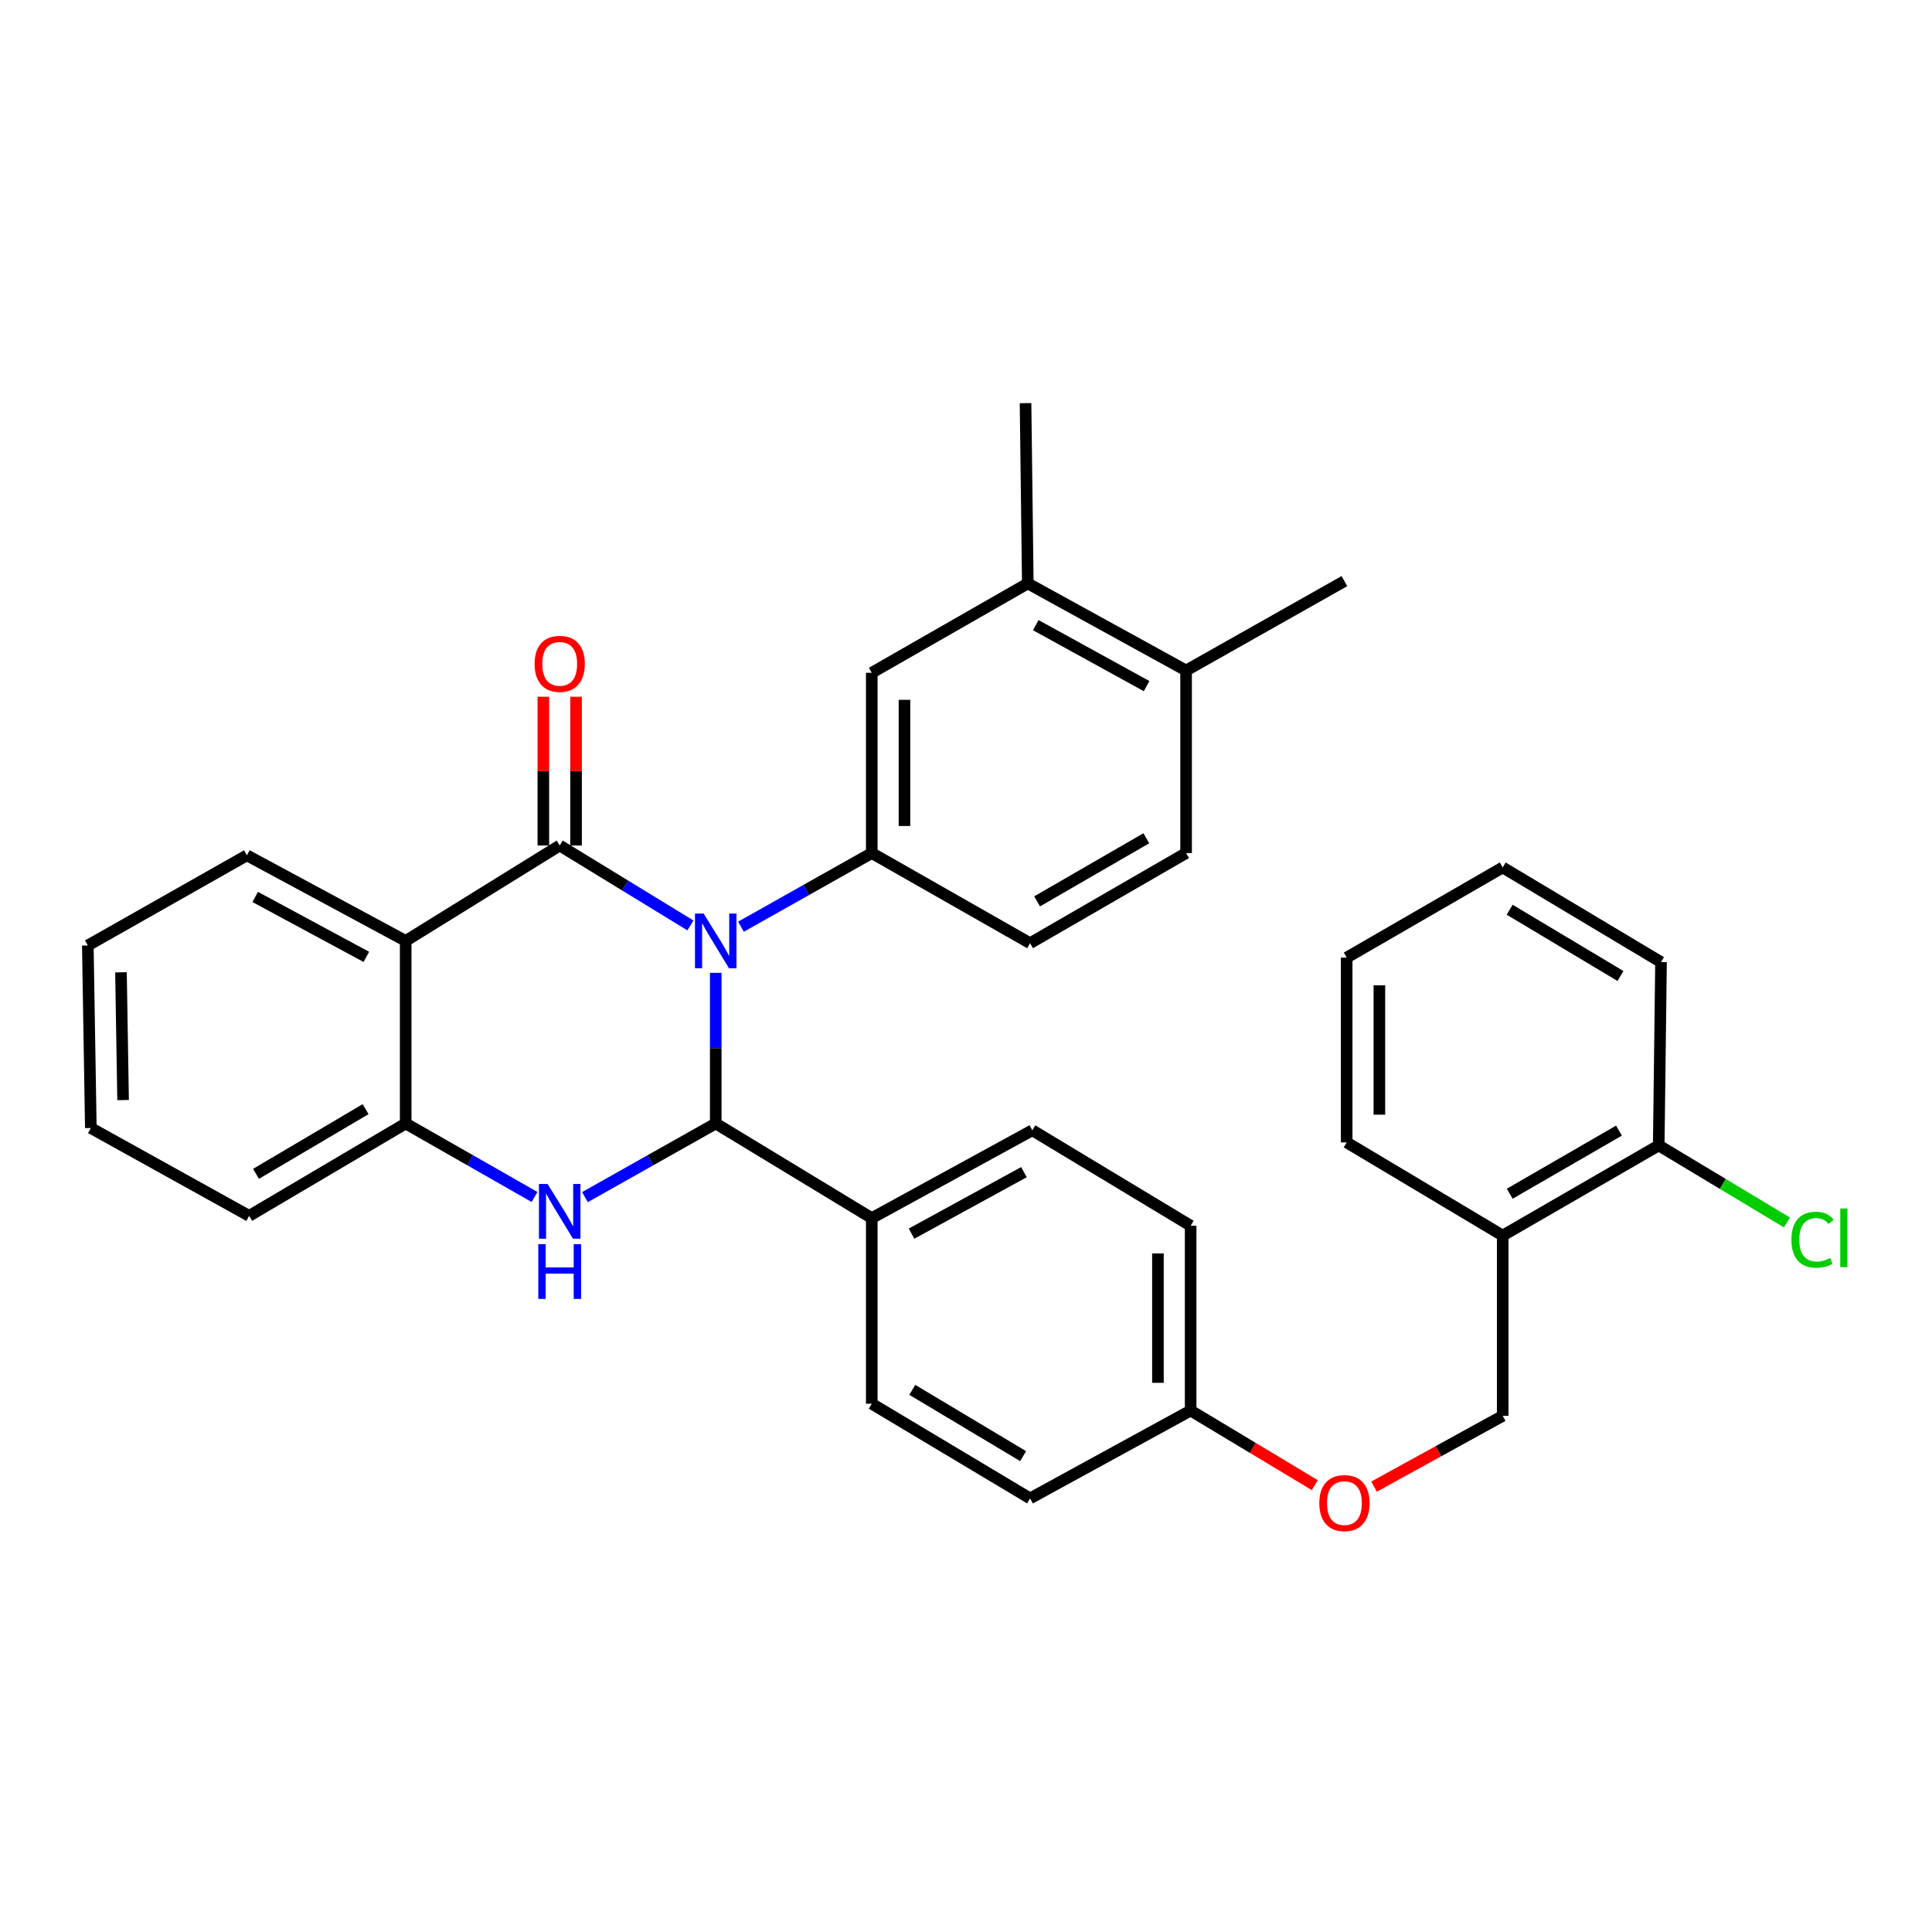 <?xml version='1.0' encoding='iso-8859-1'?>
<svg version='1.1' baseProfile='full'
              xmlns='http://www.w3.org/2000/svg'
                      xmlns:rdkit='http://www.rdkit.org/xml'
                      xmlns:xlink='http://www.w3.org/1999/xlink'
                  xml:space='preserve'
width='1000px' height='1000px' viewBox='0 0 1000 1000'>
<!-- END OF HEADER -->
<rect style='opacity:1.0;fill:#FFFFFF;stroke:none' width='1000' height='1000' x='0' y='0'> </rect>
<path class='bond-0' d='M 357.357,479.003 L 323.53,458.316' style='fill:none;fill-rule:evenodd;stroke:#0000FF;stroke-width:6px;stroke-linecap:butt;stroke-linejoin:miter;stroke-opacity:1' />
<path class='bond-0' d='M 323.53,458.316 L 289.703,437.628' style='fill:none;fill-rule:evenodd;stroke:#000000;stroke-width:6px;stroke-linecap:butt;stroke-linejoin:miter;stroke-opacity:1' />
<path class='bond-1' d='M 370.464,503.541 L 370.464,542.522' style='fill:none;fill-rule:evenodd;stroke:#0000FF;stroke-width:6px;stroke-linecap:butt;stroke-linejoin:miter;stroke-opacity:1' />
<path class='bond-1' d='M 370.464,542.522 L 370.464,581.504' style='fill:none;fill-rule:evenodd;stroke:#000000;stroke-width:6px;stroke-linecap:butt;stroke-linejoin:miter;stroke-opacity:1' />
<path class='bond-4' d='M 383.521,479.666 L 417.373,460.604' style='fill:none;fill-rule:evenodd;stroke:#0000FF;stroke-width:6px;stroke-linecap:butt;stroke-linejoin:miter;stroke-opacity:1' />
<path class='bond-4' d='M 417.373,460.604 L 451.225,441.541' style='fill:none;fill-rule:evenodd;stroke:#000000;stroke-width:6px;stroke-linecap:butt;stroke-linejoin:miter;stroke-opacity:1' />
<path class='bond-3' d='M 289.703,437.628 L 209.986,487.019' style='fill:none;fill-rule:evenodd;stroke:#000000;stroke-width:6px;stroke-linecap:butt;stroke-linejoin:miter;stroke-opacity:1' />
<path class='bond-8' d='M 298.168,437.628 L 298.168,399.135' style='fill:none;fill-rule:evenodd;stroke:#000000;stroke-width:6px;stroke-linecap:butt;stroke-linejoin:miter;stroke-opacity:1' />
<path class='bond-8' d='M 298.168,399.135 L 298.168,360.641' style='fill:none;fill-rule:evenodd;stroke:#FF0000;stroke-width:6px;stroke-linecap:butt;stroke-linejoin:miter;stroke-opacity:1' />
<path class='bond-8' d='M 281.237,437.628 L 281.237,399.135' style='fill:none;fill-rule:evenodd;stroke:#000000;stroke-width:6px;stroke-linecap:butt;stroke-linejoin:miter;stroke-opacity:1' />
<path class='bond-8' d='M 281.237,399.135 L 281.237,360.641' style='fill:none;fill-rule:evenodd;stroke:#FF0000;stroke-width:6px;stroke-linecap:butt;stroke-linejoin:miter;stroke-opacity:1' />
<path class='bond-2' d='M 370.464,581.504 L 336.612,600.57' style='fill:none;fill-rule:evenodd;stroke:#000000;stroke-width:6px;stroke-linecap:butt;stroke-linejoin:miter;stroke-opacity:1' />
<path class='bond-2' d='M 336.612,600.57 L 302.76,619.637' style='fill:none;fill-rule:evenodd;stroke:#0000FF;stroke-width:6px;stroke-linecap:butt;stroke-linejoin:miter;stroke-opacity:1' />
<path class='bond-7' d='M 370.464,581.504 L 451.225,630.5' style='fill:none;fill-rule:evenodd;stroke:#000000;stroke-width:6px;stroke-linecap:butt;stroke-linejoin:miter;stroke-opacity:1' />
<path class='bond-5' d='M 276.668,619.554 L 243.327,600.529' style='fill:none;fill-rule:evenodd;stroke:#0000FF;stroke-width:6px;stroke-linecap:butt;stroke-linejoin:miter;stroke-opacity:1' />
<path class='bond-5' d='M 243.327,600.529 L 209.986,581.504' style='fill:none;fill-rule:evenodd;stroke:#000000;stroke-width:6px;stroke-linecap:butt;stroke-linejoin:miter;stroke-opacity:1' />
<path class='bond-21' d='M 209.986,487.019 L 127.796,442.716' style='fill:none;fill-rule:evenodd;stroke:#000000;stroke-width:6px;stroke-linecap:butt;stroke-linejoin:miter;stroke-opacity:1' />
<path class='bond-21' d='M 189.624,495.278 L 132.091,464.266' style='fill:none;fill-rule:evenodd;stroke:#000000;stroke-width:6px;stroke-linecap:butt;stroke-linejoin:miter;stroke-opacity:1' />
<path class='bond-33' d='M 209.986,487.019 L 209.986,581.504' style='fill:none;fill-rule:evenodd;stroke:#000000;stroke-width:6px;stroke-linecap:butt;stroke-linejoin:miter;stroke-opacity:1' />
<path class='bond-6' d='M 451.225,441.541 L 451.225,348.232' style='fill:none;fill-rule:evenodd;stroke:#000000;stroke-width:6px;stroke-linecap:butt;stroke-linejoin:miter;stroke-opacity:1' />
<path class='bond-6' d='M 468.156,427.544 L 468.156,362.228' style='fill:none;fill-rule:evenodd;stroke:#000000;stroke-width:6px;stroke-linecap:butt;stroke-linejoin:miter;stroke-opacity:1' />
<path class='bond-11' d='M 451.225,441.541 L 533.161,488.204' style='fill:none;fill-rule:evenodd;stroke:#000000;stroke-width:6px;stroke-linecap:butt;stroke-linejoin:miter;stroke-opacity:1' />
<path class='bond-24' d='M 209.986,581.504 L 128.962,629.334' style='fill:none;fill-rule:evenodd;stroke:#000000;stroke-width:6px;stroke-linecap:butt;stroke-linejoin:miter;stroke-opacity:1' />
<path class='bond-24' d='M 189.226,574.098 L 132.509,607.579' style='fill:none;fill-rule:evenodd;stroke:#000000;stroke-width:6px;stroke-linecap:butt;stroke-linejoin:miter;stroke-opacity:1' />
<path class='bond-9' d='M 451.225,348.232 L 531.986,301.982' style='fill:none;fill-rule:evenodd;stroke:#000000;stroke-width:6px;stroke-linecap:butt;stroke-linejoin:miter;stroke-opacity:1' />
<path class='bond-16' d='M 451.225,630.5 L 534.328,585.031' style='fill:none;fill-rule:evenodd;stroke:#000000;stroke-width:6px;stroke-linecap:butt;stroke-linejoin:miter;stroke-opacity:1' />
<path class='bond-16' d='M 471.817,638.533 L 529.989,606.704' style='fill:none;fill-rule:evenodd;stroke:#000000;stroke-width:6px;stroke-linecap:butt;stroke-linejoin:miter;stroke-opacity:1' />
<path class='bond-17' d='M 451.225,630.5 L 451.225,726.565' style='fill:none;fill-rule:evenodd;stroke:#000000;stroke-width:6px;stroke-linecap:butt;stroke-linejoin:miter;stroke-opacity:1' />
<path class='bond-26' d='M 531.986,301.982 L 530.819,208.664' style='fill:none;fill-rule:evenodd;stroke:#000000;stroke-width:6px;stroke-linecap:butt;stroke-linejoin:miter;stroke-opacity:1' />
<path class='bond-34' d='M 531.986,301.982 L 613.922,347.056' style='fill:none;fill-rule:evenodd;stroke:#000000;stroke-width:6px;stroke-linecap:butt;stroke-linejoin:miter;stroke-opacity:1' />
<path class='bond-34' d='M 536.115,323.578 L 593.471,355.13' style='fill:none;fill-rule:evenodd;stroke:#000000;stroke-width:6px;stroke-linecap:butt;stroke-linejoin:miter;stroke-opacity:1' />
<path class='bond-10' d='M 777.795,639.53 L 777.795,732.838' style='fill:none;fill-rule:evenodd;stroke:#000000;stroke-width:6px;stroke-linecap:butt;stroke-linejoin:miter;stroke-opacity:1' />
<path class='bond-13' d='M 777.795,639.53 L 858.556,592.866' style='fill:none;fill-rule:evenodd;stroke:#000000;stroke-width:6px;stroke-linecap:butt;stroke-linejoin:miter;stroke-opacity:1' />
<path class='bond-13' d='M 781.439,617.87 L 837.972,585.206' style='fill:none;fill-rule:evenodd;stroke:#000000;stroke-width:6px;stroke-linecap:butt;stroke-linejoin:miter;stroke-opacity:1' />
<path class='bond-25' d='M 777.795,639.53 L 697.035,591.305' style='fill:none;fill-rule:evenodd;stroke:#000000;stroke-width:6px;stroke-linecap:butt;stroke-linejoin:miter;stroke-opacity:1' />
<path class='bond-15' d='M 533.161,488.204 L 613.922,441.541' style='fill:none;fill-rule:evenodd;stroke:#000000;stroke-width:6px;stroke-linecap:butt;stroke-linejoin:miter;stroke-opacity:1' />
<path class='bond-15' d='M 536.805,466.545 L 593.338,433.88' style='fill:none;fill-rule:evenodd;stroke:#000000;stroke-width:6px;stroke-linecap:butt;stroke-linejoin:miter;stroke-opacity:1' />
<path class='bond-12' d='M 613.922,347.056 L 613.922,441.541' style='fill:none;fill-rule:evenodd;stroke:#000000;stroke-width:6px;stroke-linecap:butt;stroke-linejoin:miter;stroke-opacity:1' />
<path class='bond-27' d='M 613.922,347.056 L 695.868,300.788' style='fill:none;fill-rule:evenodd;stroke:#000000;stroke-width:6px;stroke-linecap:butt;stroke-linejoin:miter;stroke-opacity:1' />
<path class='bond-20' d='M 858.556,592.866 L 891.733,612.803' style='fill:none;fill-rule:evenodd;stroke:#000000;stroke-width:6px;stroke-linecap:butt;stroke-linejoin:miter;stroke-opacity:1' />
<path class='bond-20' d='M 891.733,612.803 L 924.909,632.739' style='fill:none;fill-rule:evenodd;stroke:#00CC00;stroke-width:6px;stroke-linecap:butt;stroke-linejoin:miter;stroke-opacity:1' />
<path class='bond-28' d='M 858.556,592.866 L 859.741,497.996' style='fill:none;fill-rule:evenodd;stroke:#000000;stroke-width:6px;stroke-linecap:butt;stroke-linejoin:miter;stroke-opacity:1' />
<path class='bond-14' d='M 777.795,732.838 L 744.501,751.16' style='fill:none;fill-rule:evenodd;stroke:#000000;stroke-width:6px;stroke-linecap:butt;stroke-linejoin:miter;stroke-opacity:1' />
<path class='bond-14' d='M 744.501,751.16 L 711.206,769.482' style='fill:none;fill-rule:evenodd;stroke:#FF0000;stroke-width:6px;stroke-linecap:butt;stroke-linejoin:miter;stroke-opacity:1' />
<path class='bond-22' d='M 534.328,585.031 L 616.274,634.432' style='fill:none;fill-rule:evenodd;stroke:#000000;stroke-width:6px;stroke-linecap:butt;stroke-linejoin:miter;stroke-opacity:1' />
<path class='bond-23' d='M 451.225,726.565 L 533.161,775.57' style='fill:none;fill-rule:evenodd;stroke:#000000;stroke-width:6px;stroke-linecap:butt;stroke-linejoin:miter;stroke-opacity:1' />
<path class='bond-23' d='M 472.206,719.385 L 529.561,753.689' style='fill:none;fill-rule:evenodd;stroke:#000000;stroke-width:6px;stroke-linecap:butt;stroke-linejoin:miter;stroke-opacity:1' />
<path class='bond-18' d='M 680.547,768.715 L 648.41,749.403' style='fill:none;fill-rule:evenodd;stroke:#FF0000;stroke-width:6px;stroke-linecap:butt;stroke-linejoin:miter;stroke-opacity:1' />
<path class='bond-18' d='M 648.41,749.403 L 616.274,730.092' style='fill:none;fill-rule:evenodd;stroke:#000000;stroke-width:6px;stroke-linecap:butt;stroke-linejoin:miter;stroke-opacity:1' />
<path class='bond-19' d='M 616.274,730.092 L 533.161,775.57' style='fill:none;fill-rule:evenodd;stroke:#000000;stroke-width:6px;stroke-linecap:butt;stroke-linejoin:miter;stroke-opacity:1' />
<path class='bond-35' d='M 616.274,730.092 L 616.274,634.432' style='fill:none;fill-rule:evenodd;stroke:#000000;stroke-width:6px;stroke-linecap:butt;stroke-linejoin:miter;stroke-opacity:1' />
<path class='bond-35' d='M 599.343,715.743 L 599.343,648.781' style='fill:none;fill-rule:evenodd;stroke:#000000;stroke-width:6px;stroke-linecap:butt;stroke-linejoin:miter;stroke-opacity:1' />
<path class='bond-29' d='M 127.796,442.716 L 45.455,489.371' style='fill:none;fill-rule:evenodd;stroke:#000000;stroke-width:6px;stroke-linecap:butt;stroke-linejoin:miter;stroke-opacity:1' />
<path class='bond-30' d='M 128.962,629.334 L 47.016,583.855' style='fill:none;fill-rule:evenodd;stroke:#000000;stroke-width:6px;stroke-linecap:butt;stroke-linejoin:miter;stroke-opacity:1' />
<path class='bond-31' d='M 697.035,591.305 L 697.035,495.654' style='fill:none;fill-rule:evenodd;stroke:#000000;stroke-width:6px;stroke-linecap:butt;stroke-linejoin:miter;stroke-opacity:1' />
<path class='bond-31' d='M 713.966,576.957 L 713.966,510.002' style='fill:none;fill-rule:evenodd;stroke:#000000;stroke-width:6px;stroke-linecap:butt;stroke-linejoin:miter;stroke-opacity:1' />
<path class='bond-37' d='M 859.741,497.996 L 777.795,448.99' style='fill:none;fill-rule:evenodd;stroke:#000000;stroke-width:6px;stroke-linecap:butt;stroke-linejoin:miter;stroke-opacity:1' />
<path class='bond-37' d='M 838.76,505.176 L 781.397,470.872' style='fill:none;fill-rule:evenodd;stroke:#000000;stroke-width:6px;stroke-linecap:butt;stroke-linejoin:miter;stroke-opacity:1' />
<path class='bond-36' d='M 45.455,489.371 L 47.016,583.855' style='fill:none;fill-rule:evenodd;stroke:#000000;stroke-width:6px;stroke-linecap:butt;stroke-linejoin:miter;stroke-opacity:1' />
<path class='bond-36' d='M 62.617,503.264 L 63.71,569.403' style='fill:none;fill-rule:evenodd;stroke:#000000;stroke-width:6px;stroke-linecap:butt;stroke-linejoin:miter;stroke-opacity:1' />
<path class='bond-32' d='M 697.035,495.654 L 777.795,448.99' style='fill:none;fill-rule:evenodd;stroke:#000000;stroke-width:6px;stroke-linecap:butt;stroke-linejoin:miter;stroke-opacity:1' />
<path  class='atom-0' d='M 364.204 472.859
L 373.484 487.859
Q 374.404 489.339, 375.884 492.019
Q 377.364 494.699, 377.444 494.859
L 377.444 472.859
L 381.204 472.859
L 381.204 501.179
L 377.324 501.179
L 367.364 484.779
Q 366.204 482.859, 364.964 480.659
Q 363.764 478.459, 363.404 477.779
L 363.404 501.179
L 359.724 501.179
L 359.724 472.859
L 364.204 472.859
' fill='#0000FF'/>
<path  class='atom-3' d='M 283.443 612.831
L 292.723 627.831
Q 293.643 629.311, 295.123 631.991
Q 296.603 634.671, 296.683 634.831
L 296.683 612.831
L 300.443 612.831
L 300.443 641.151
L 296.563 641.151
L 286.603 624.751
Q 285.443 622.831, 284.203 620.631
Q 283.003 618.431, 282.643 617.751
L 282.643 641.151
L 278.963 641.151
L 278.963 612.831
L 283.443 612.831
' fill='#0000FF'/>
<path  class='atom-3' d='M 278.623 643.983
L 282.463 643.983
L 282.463 656.023
L 296.943 656.023
L 296.943 643.983
L 300.783 643.983
L 300.783 672.303
L 296.943 672.303
L 296.943 659.223
L 282.463 659.223
L 282.463 672.303
L 278.623 672.303
L 278.623 643.983
' fill='#0000FF'/>
<path  class='atom-9' d='M 276.703 343.609
Q 276.703 336.809, 280.063 333.009
Q 283.423 329.209, 289.703 329.209
Q 295.983 329.209, 299.343 333.009
Q 302.703 336.809, 302.703 343.609
Q 302.703 350.489, 299.303 354.409
Q 295.903 358.289, 289.703 358.289
Q 283.463 358.289, 280.063 354.409
Q 276.703 350.529, 276.703 343.609
M 289.703 355.089
Q 294.023 355.089, 296.343 352.209
Q 298.703 349.289, 298.703 343.609
Q 298.703 338.049, 296.343 335.249
Q 294.023 332.409, 289.703 332.409
Q 285.383 332.409, 283.023 335.209
Q 280.703 338.009, 280.703 343.609
Q 280.703 349.329, 283.023 352.209
Q 285.383 355.089, 289.703 355.089
' fill='#FF0000'/>
<path  class='atom-19' d='M 682.868 778.002
Q 682.868 771.202, 686.228 767.402
Q 689.588 763.602, 695.868 763.602
Q 702.148 763.602, 705.508 767.402
Q 708.868 771.202, 708.868 778.002
Q 708.868 784.882, 705.468 788.802
Q 702.068 792.682, 695.868 792.682
Q 689.628 792.682, 686.228 788.802
Q 682.868 784.922, 682.868 778.002
M 695.868 789.482
Q 700.188 789.482, 702.508 786.602
Q 704.868 783.682, 704.868 778.002
Q 704.868 772.442, 702.508 769.642
Q 700.188 766.802, 695.868 766.802
Q 691.548 766.802, 689.188 769.602
Q 686.868 772.402, 686.868 778.002
Q 686.868 783.722, 689.188 786.602
Q 691.548 789.482, 695.868 789.482
' fill='#FF0000'/>
<path  class='atom-21' d='M 927.231 641.676
Q 927.231 634.636, 930.511 630.956
Q 933.831 627.236, 940.111 627.236
Q 945.951 627.236, 949.071 631.356
L 946.431 633.516
Q 944.151 630.516, 940.111 630.516
Q 935.831 630.516, 933.551 633.396
Q 931.311 636.236, 931.311 641.676
Q 931.311 647.276, 933.631 650.156
Q 935.991 653.036, 940.551 653.036
Q 943.671 653.036, 947.311 651.156
L 948.431 654.156
Q 946.951 655.116, 944.711 655.676
Q 942.471 656.236, 939.991 656.236
Q 933.831 656.236, 930.511 652.476
Q 927.231 648.716, 927.231 641.676
' fill='#00CC00'/>
<path  class='atom-21' d='M 952.511 625.516
L 956.191 625.516
L 956.191 655.876
L 952.511 655.876
L 952.511 625.516
' fill='#00CC00'/>
</svg>
